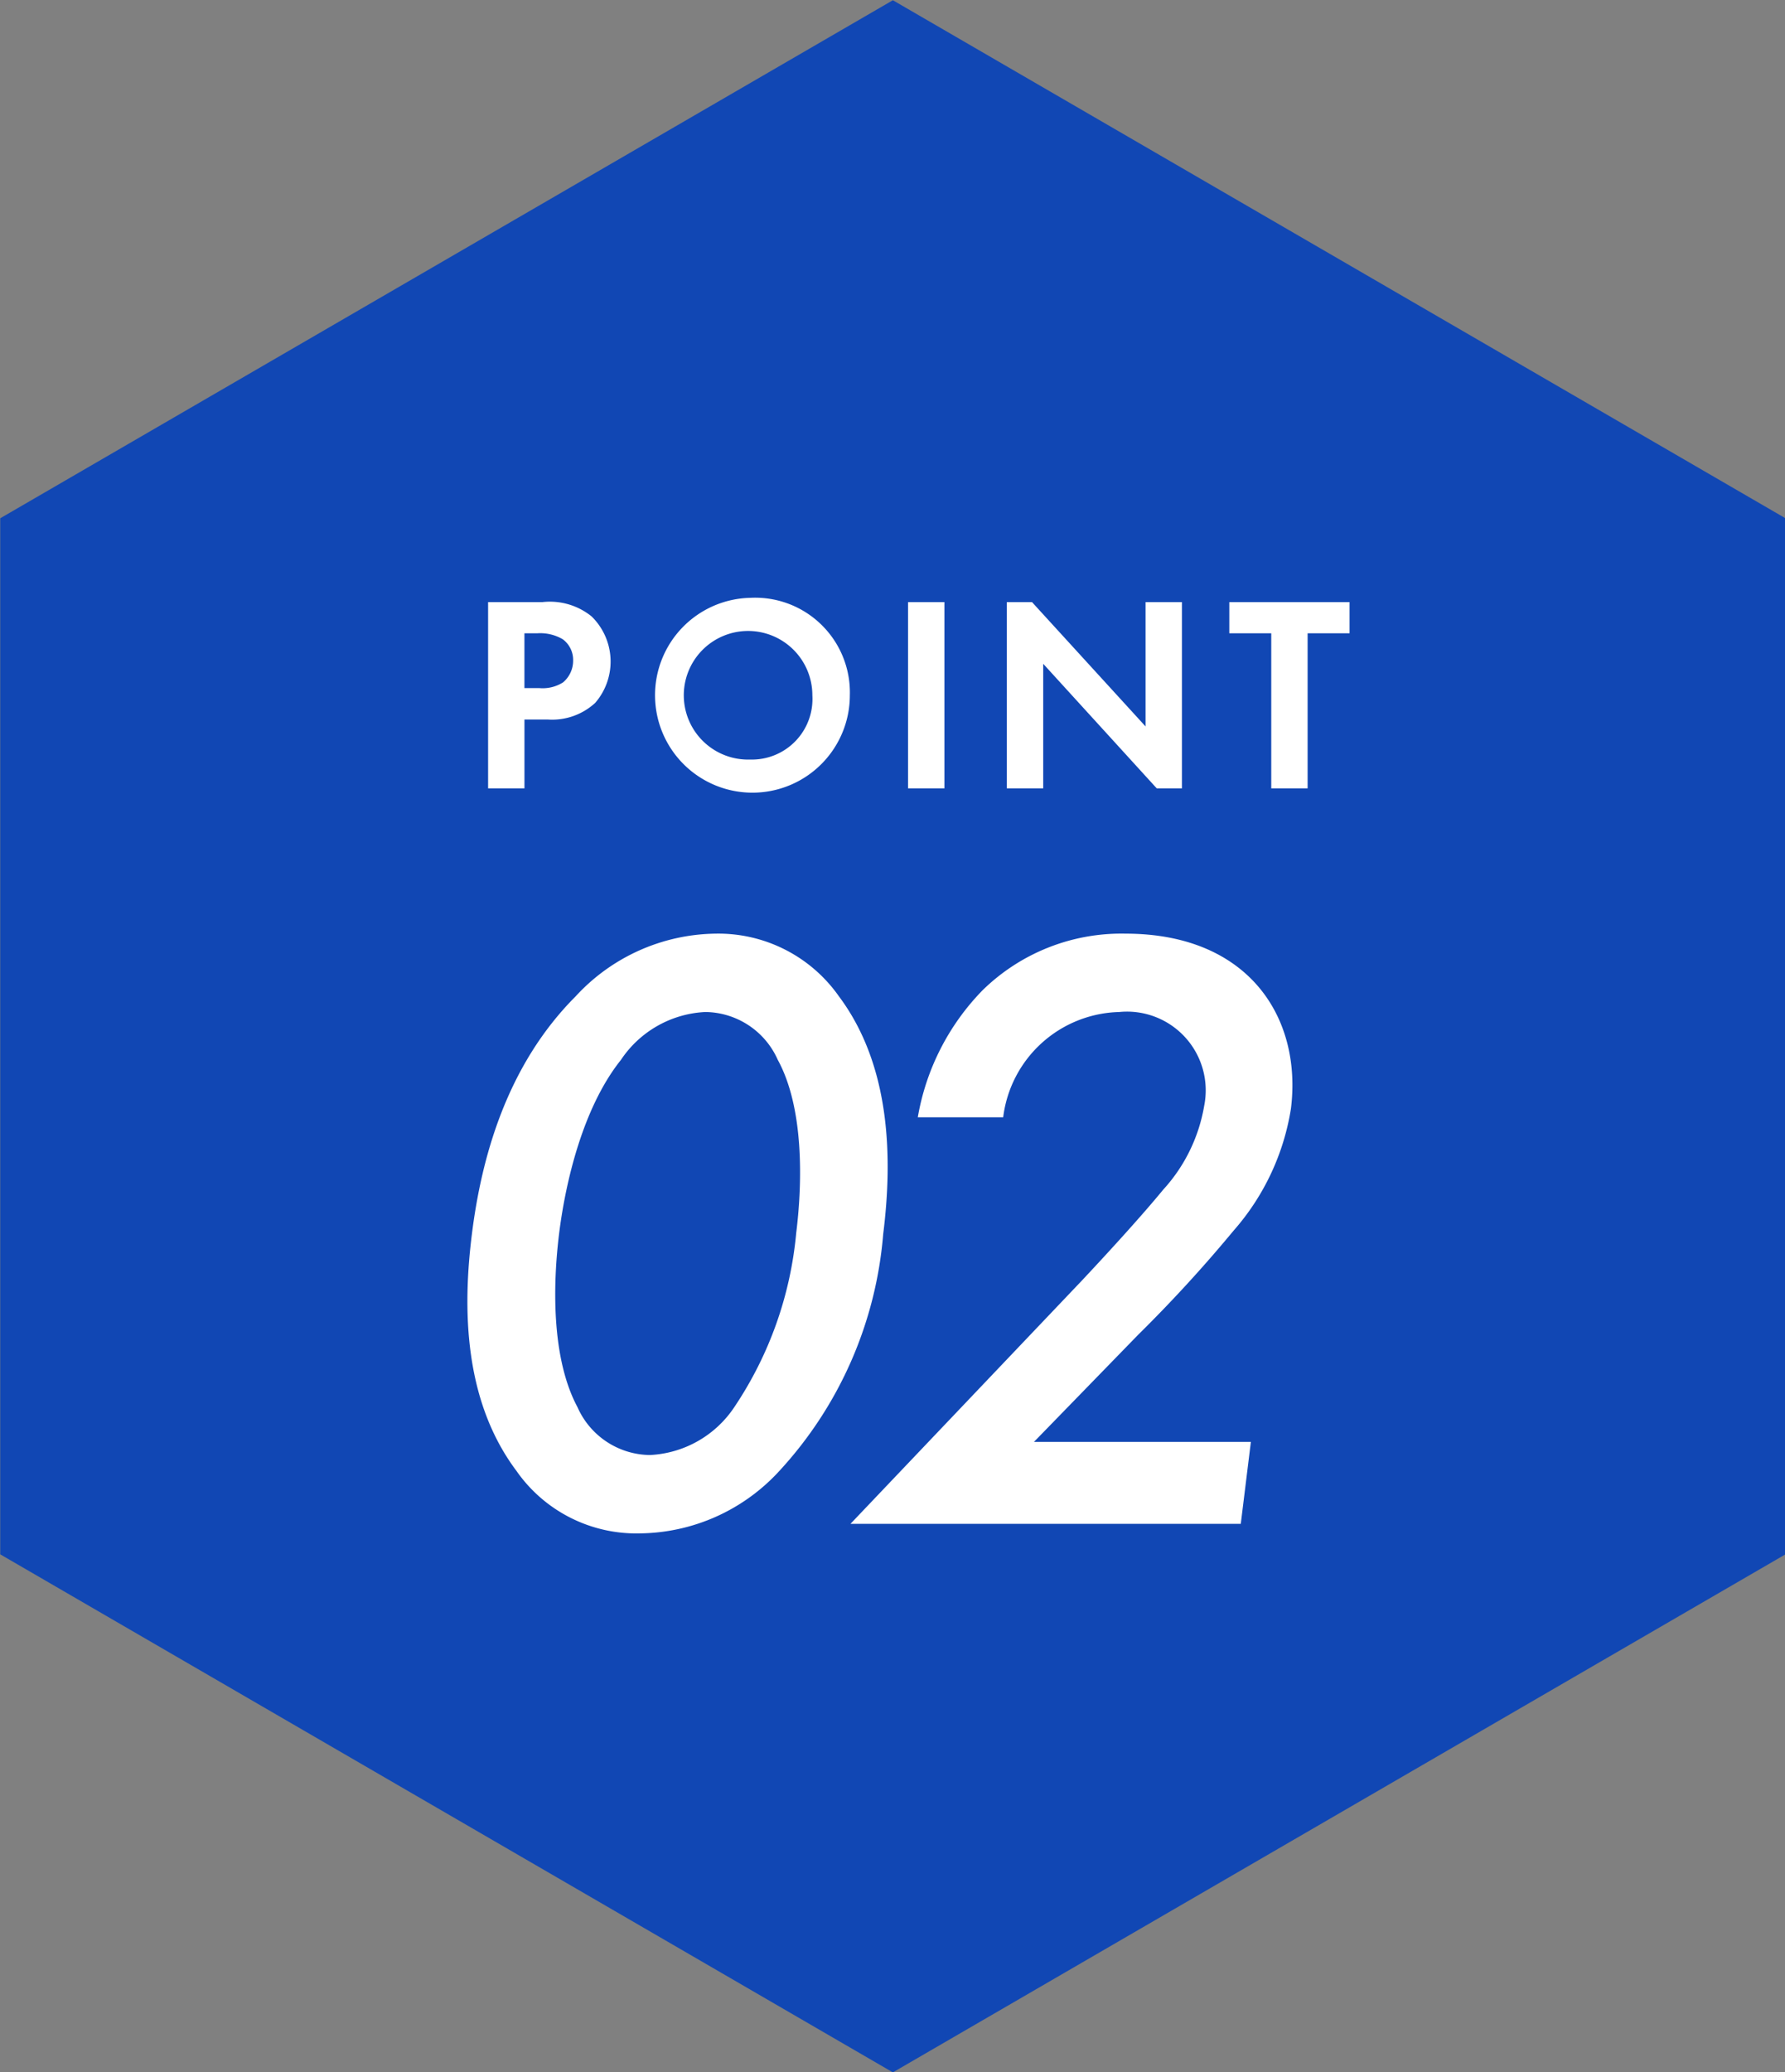 <svg id="icon-point02.svg" xmlns="http://www.w3.org/2000/svg" width="74.969" height="87" viewBox="0 0 74.969 87">
  <rect x="0" y="0" width="74.969" height="87" fill="#808080" stroke="none"/>
  <defs>
    <style>
      .cls-1 {
        fill: #1147b4;
      }

      .cls-1, .cls-2 {
        fill-rule: evenodd;
      }

      .cls-2 {
        fill: #fff;
      }
    </style>
  </defs>
  <path id="多角形_706" data-name="多角形 706" class="cls-1" d="M318.5,4140.01l-37.49-21.75v-43.5l37.49-21.75,37.488,21.75v43.5Z" transform="translate(-281 -4053)"/>
  <path id="POINT" class="cls-2" d="M301.5,4078.28v7.82h1.527v-2.89h0.986a2.668,2.668,0,0,0,1.986-.7,2.65,2.65,0,0,0-.153-3.63,2.787,2.787,0,0,0-2.067-.6H301.5Zm1.527,1.31h0.528a1.867,1.867,0,0,1,1.081.25,1.075,1.075,0,0,1,.435.89,1.188,1.188,0,0,1-.423.92,1.6,1.6,0,0,1-1,.24h-0.622v-2.3Zm9.484-1.49a4.091,4.091,0,1,0,4.182,4.1A3.979,3.979,0,0,0,312.511,4078.1Zm0,6.79a2.7,2.7,0,1,1,2.608-2.69A2.542,2.542,0,0,1,312.511,4084.89Zm6.627-6.61v7.82h1.527v-7.82h-1.527Zm5.676,7.82v-5.23l4.769,5.23h1.057v-7.82h-1.527v5.22l-4.769-5.22h-1.058v7.82h1.528Zm12.867-6.51v-1.31H332.63v1.31h1.762v6.51h1.527v-6.51h1.762Z" transform="translate(-281 -4053)"/>
  <path id="_02" data-name="02" class="cls-2" d="M307.885,4117.38a8.056,8.056,0,0,0,5.855-2.63,16.65,16.65,0,0,0,4.354-9.94c0.394-3.14.334-7.05-1.861-9.98a6.189,6.189,0,0,0-5.2-2.63,8.112,8.112,0,0,0-5.854,2.63c-2.928,2.93-3.966,6.84-4.359,9.98-0.4,3.18-.33,7.01,1.866,9.94A6.14,6.14,0,0,0,307.885,4117.38Zm2.74-21.89a3.367,3.367,0,0,1,3.042,2.01c1.1,2.01,1.038,5.15.773,7.27a15.656,15.656,0,0,1-2.6,7.31,4.518,4.518,0,0,1-3.544,2.01,3.366,3.366,0,0,1-3.042-2.01c-1.1-2.05-1.038-5.15-.769-7.31,0.266-2.12.988-5.26,2.594-7.27A4.518,4.518,0,0,1,310.625,4095.49Zm22.911,18.05h-9.111l4.368-4.49a59.12,59.12,0,0,0,4.025-4.39,10.155,10.155,0,0,0,2.4-5.11c0.476-3.8-1.752-7.35-6.948-7.35a8.328,8.328,0,0,0-6.006,2.38,10.072,10.072,0,0,0-2.717,5.33h3.586a5.04,5.04,0,0,1,4.872-4.42,3.306,3.306,0,0,1,3.568,3.95,6.931,6.931,0,0,1-1.72,3.51c-0.952,1.16-2.434,2.77-3.4,3.8l-9.734,10.23h16.393Z" transform="translate(-281 -4053)"/>
</svg>
